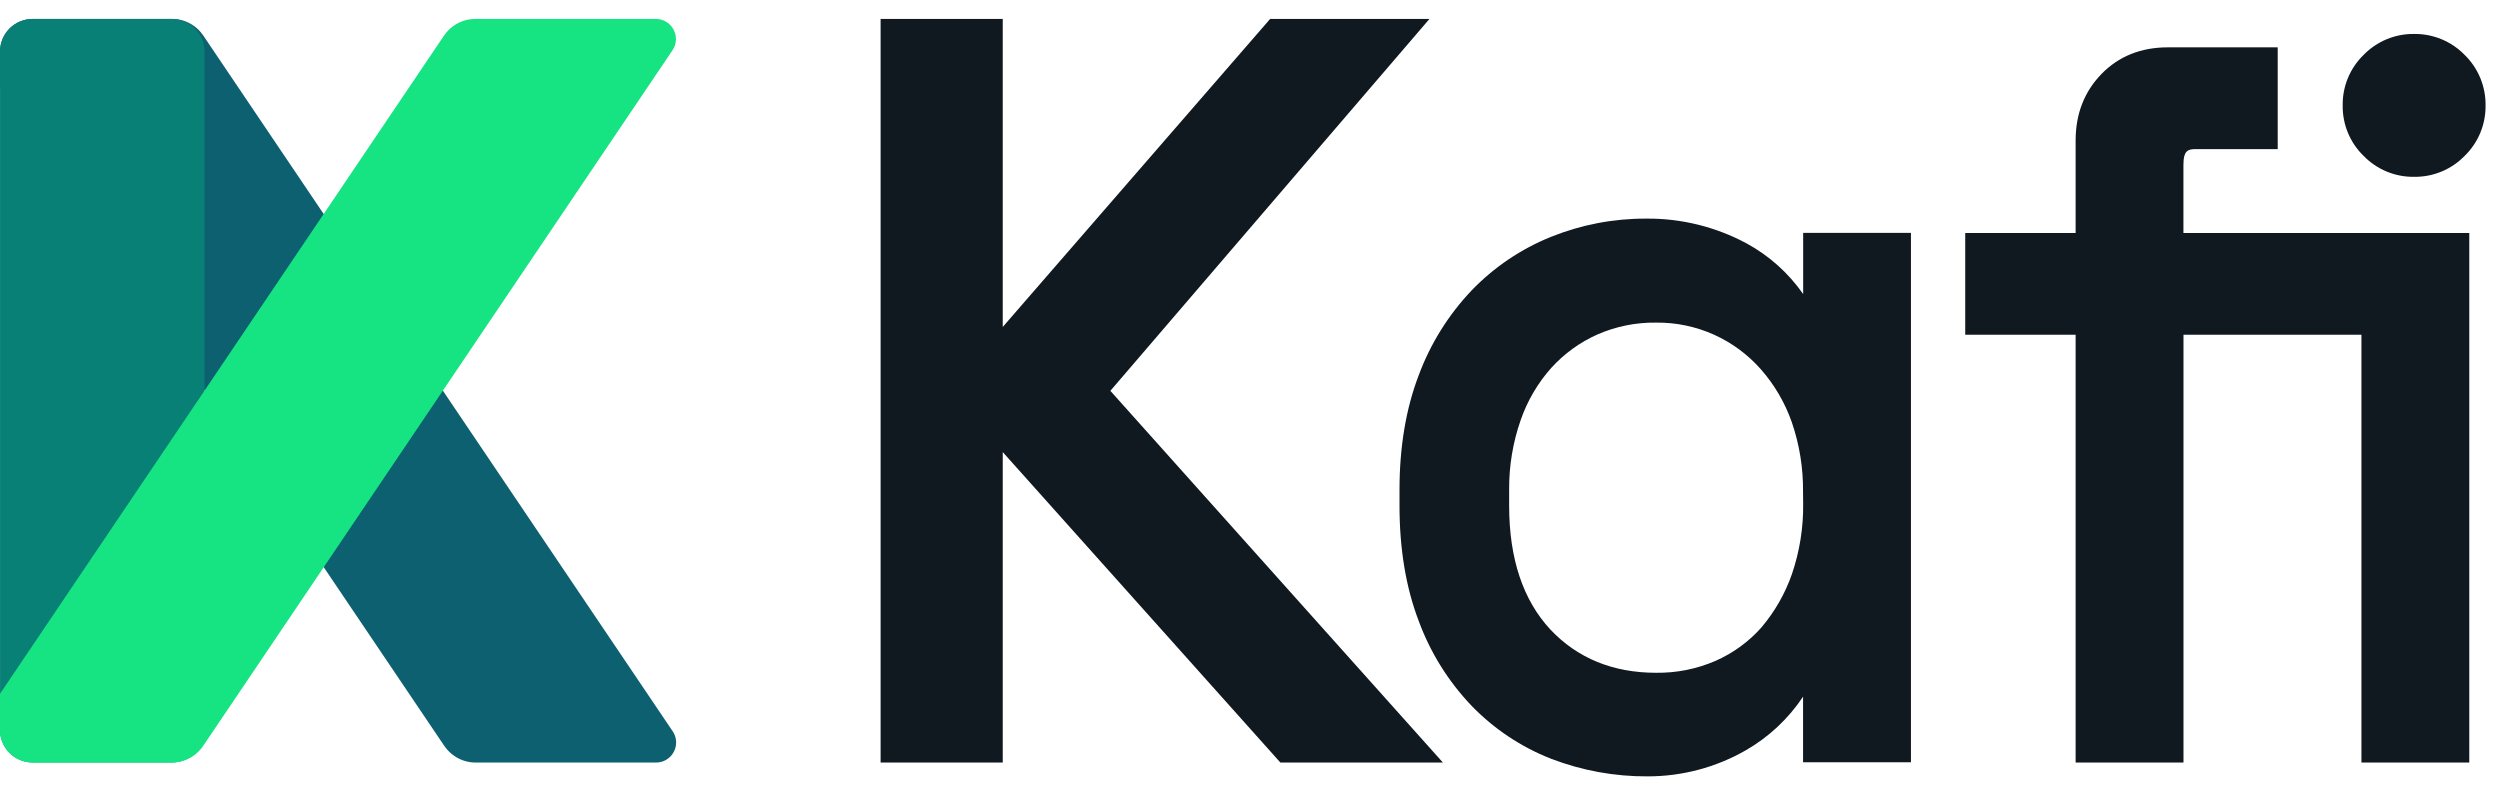 <?xml version="1.0" encoding="UTF-8"?> <svg xmlns="http://www.w3.org/2000/svg" width="132" height="42" viewBox="0 0 132 42" fill="none"><g clip-path="url(#clip0_2217_48673)"><path d="M75.475 1H67.063L52.945 17.263V1H46.496V40.262H52.945V23.87L67.604 40.262H76.185L58.627 20.636L75.475 1Z" fill="#101820"></path><path d="M95.207 15.526C94.43 14.412 93.404 13.494 92.211 12.847C90.586 11.975 88.768 11.526 86.925 11.543C85.199 11.535 83.487 11.863 81.886 12.508C80.309 13.145 78.884 14.107 77.703 15.332C76.475 16.625 75.523 18.153 74.904 19.825C74.235 21.576 73.894 23.603 73.894 25.851V26.705C73.894 28.984 74.235 31.027 74.904 32.775C75.518 34.45 76.471 35.979 77.703 37.269C78.883 38.488 80.312 39.44 81.892 40.06C83.527 40.689 85.266 41.005 87.017 40.992C88.824 40.99 90.599 40.518 92.167 39.622C93.385 38.924 94.425 37.953 95.202 36.784V40.248H100.898V12.296H95.207V15.526ZM95.207 26.596C95.222 27.857 95.022 29.112 94.616 30.306C94.257 31.337 93.711 32.292 93.006 33.125C92.334 33.884 91.505 34.488 90.577 34.895C89.589 35.323 88.521 35.536 87.445 35.523C85.165 35.523 83.288 34.754 81.862 33.241C80.417 31.691 79.683 29.492 79.683 26.705V25.851C79.674 24.604 79.879 23.364 80.29 22.186C80.642 21.166 81.193 20.225 81.912 19.419C82.593 18.67 83.421 18.071 84.346 17.659C85.322 17.232 86.379 17.019 87.445 17.034C88.501 17.023 89.546 17.241 90.509 17.675C91.451 18.102 92.291 18.724 92.975 19.5C93.694 20.318 94.249 21.268 94.609 22.297C95.013 23.476 95.213 24.716 95.2 25.962L95.207 26.596Z" fill="#101820"></path><path d="M115.285 12.303V8.703C115.285 7.929 115.537 7.873 115.954 7.873H120.263V2.5H114.463C113.041 2.5 111.859 2.975 110.955 3.909C110.051 4.843 109.593 6.012 109.593 7.425V12.303H103.764V17.675H109.593V40.261H115.288V17.675H124.684V40.261H130.378V12.303H115.29H115.285Z" fill="#101820"></path><path d="M127.466 9.336C127.962 9.343 128.455 9.248 128.913 9.058C129.372 8.869 129.787 8.587 130.133 8.231C130.489 7.885 130.77 7.47 130.96 7.012C131.15 6.554 131.244 6.061 131.238 5.565C131.244 5.069 131.149 4.576 130.959 4.118C130.769 3.659 130.488 3.244 130.132 2.898C129.786 2.542 129.371 2.261 128.912 2.071C128.454 1.881 127.962 1.787 127.466 1.793C126.97 1.786 126.477 1.881 126.019 2.071C125.56 2.261 125.145 2.542 124.799 2.898C124.443 3.244 124.161 3.659 123.971 4.117C123.781 4.576 123.687 5.069 123.694 5.565C123.687 6.062 123.781 6.554 123.971 7.013C124.161 7.471 124.443 7.886 124.799 8.231C125.145 8.588 125.56 8.869 126.018 9.059C126.477 9.249 126.969 9.343 127.466 9.336Z" fill="#101820"></path><path d="M34.629 40.262H25.107C24.756 40.261 24.411 40.167 24.108 39.99C23.848 39.838 23.626 39.631 23.458 39.382L3.14748e-06 4.613V2.724C-0.001 2.275 0.174 1.843 0.487 1.522C0.648 1.356 0.84 1.225 1.053 1.135C1.265 1.046 1.493 1 1.724 1H9.085C9.447 1 9.801 1.098 10.111 1.285C10.359 1.433 10.572 1.636 10.733 1.877L35.516 38.609C35.625 38.767 35.688 38.953 35.699 39.145C35.709 39.337 35.667 39.529 35.576 39.698C35.486 39.87 35.349 40.014 35.182 40.114C35.015 40.214 34.824 40.265 34.629 40.262Z" fill="#0C6070"></path><path d="M1.725 1H9.078C9.512 1 9.93 1.164 10.249 1.459C10.423 1.62 10.563 1.815 10.658 2.033C10.753 2.25 10.802 2.485 10.802 2.723V38.535C10.802 38.762 10.757 38.986 10.671 39.195C10.584 39.404 10.457 39.594 10.296 39.754C10.137 39.914 9.947 40.042 9.738 40.128C9.528 40.215 9.304 40.26 9.078 40.259H1.725C1.485 40.259 1.248 40.21 1.029 40.113C0.81 40.016 0.613 39.875 0.451 39.698C0.161 39.38 0.001 38.965 0.002 38.535V2.723C0.001 2.275 0.176 1.844 0.488 1.523C0.649 1.357 0.841 1.226 1.053 1.136C1.266 1.046 1.494 1 1.725 1Z" fill="#088076"></path><path d="M35.509 2.653L10.726 39.386C10.566 39.623 10.357 39.822 10.114 39.972C9.802 40.161 9.444 40.262 9.078 40.262H1.725C1.497 40.263 1.272 40.22 1.062 40.133C0.851 40.047 0.66 39.919 0.499 39.758C0.338 39.597 0.211 39.406 0.124 39.196C0.037 38.986 -0.007 38.76 -0.006 38.533V36.643L23.445 1.877C23.617 1.623 23.844 1.412 24.11 1.26C24.41 1.09 24.749 1 25.094 1H34.626C34.81 0.999 34.992 1.046 35.152 1.137C35.312 1.228 35.446 1.36 35.539 1.519C35.643 1.691 35.695 1.889 35.69 2.09C35.685 2.291 35.622 2.487 35.509 2.653Z" fill="#16E482"></path></g><defs><clipPath id="clip0_2217_48673"><rect width="132" height="42" fill="white"></rect></clipPath></defs></svg> 